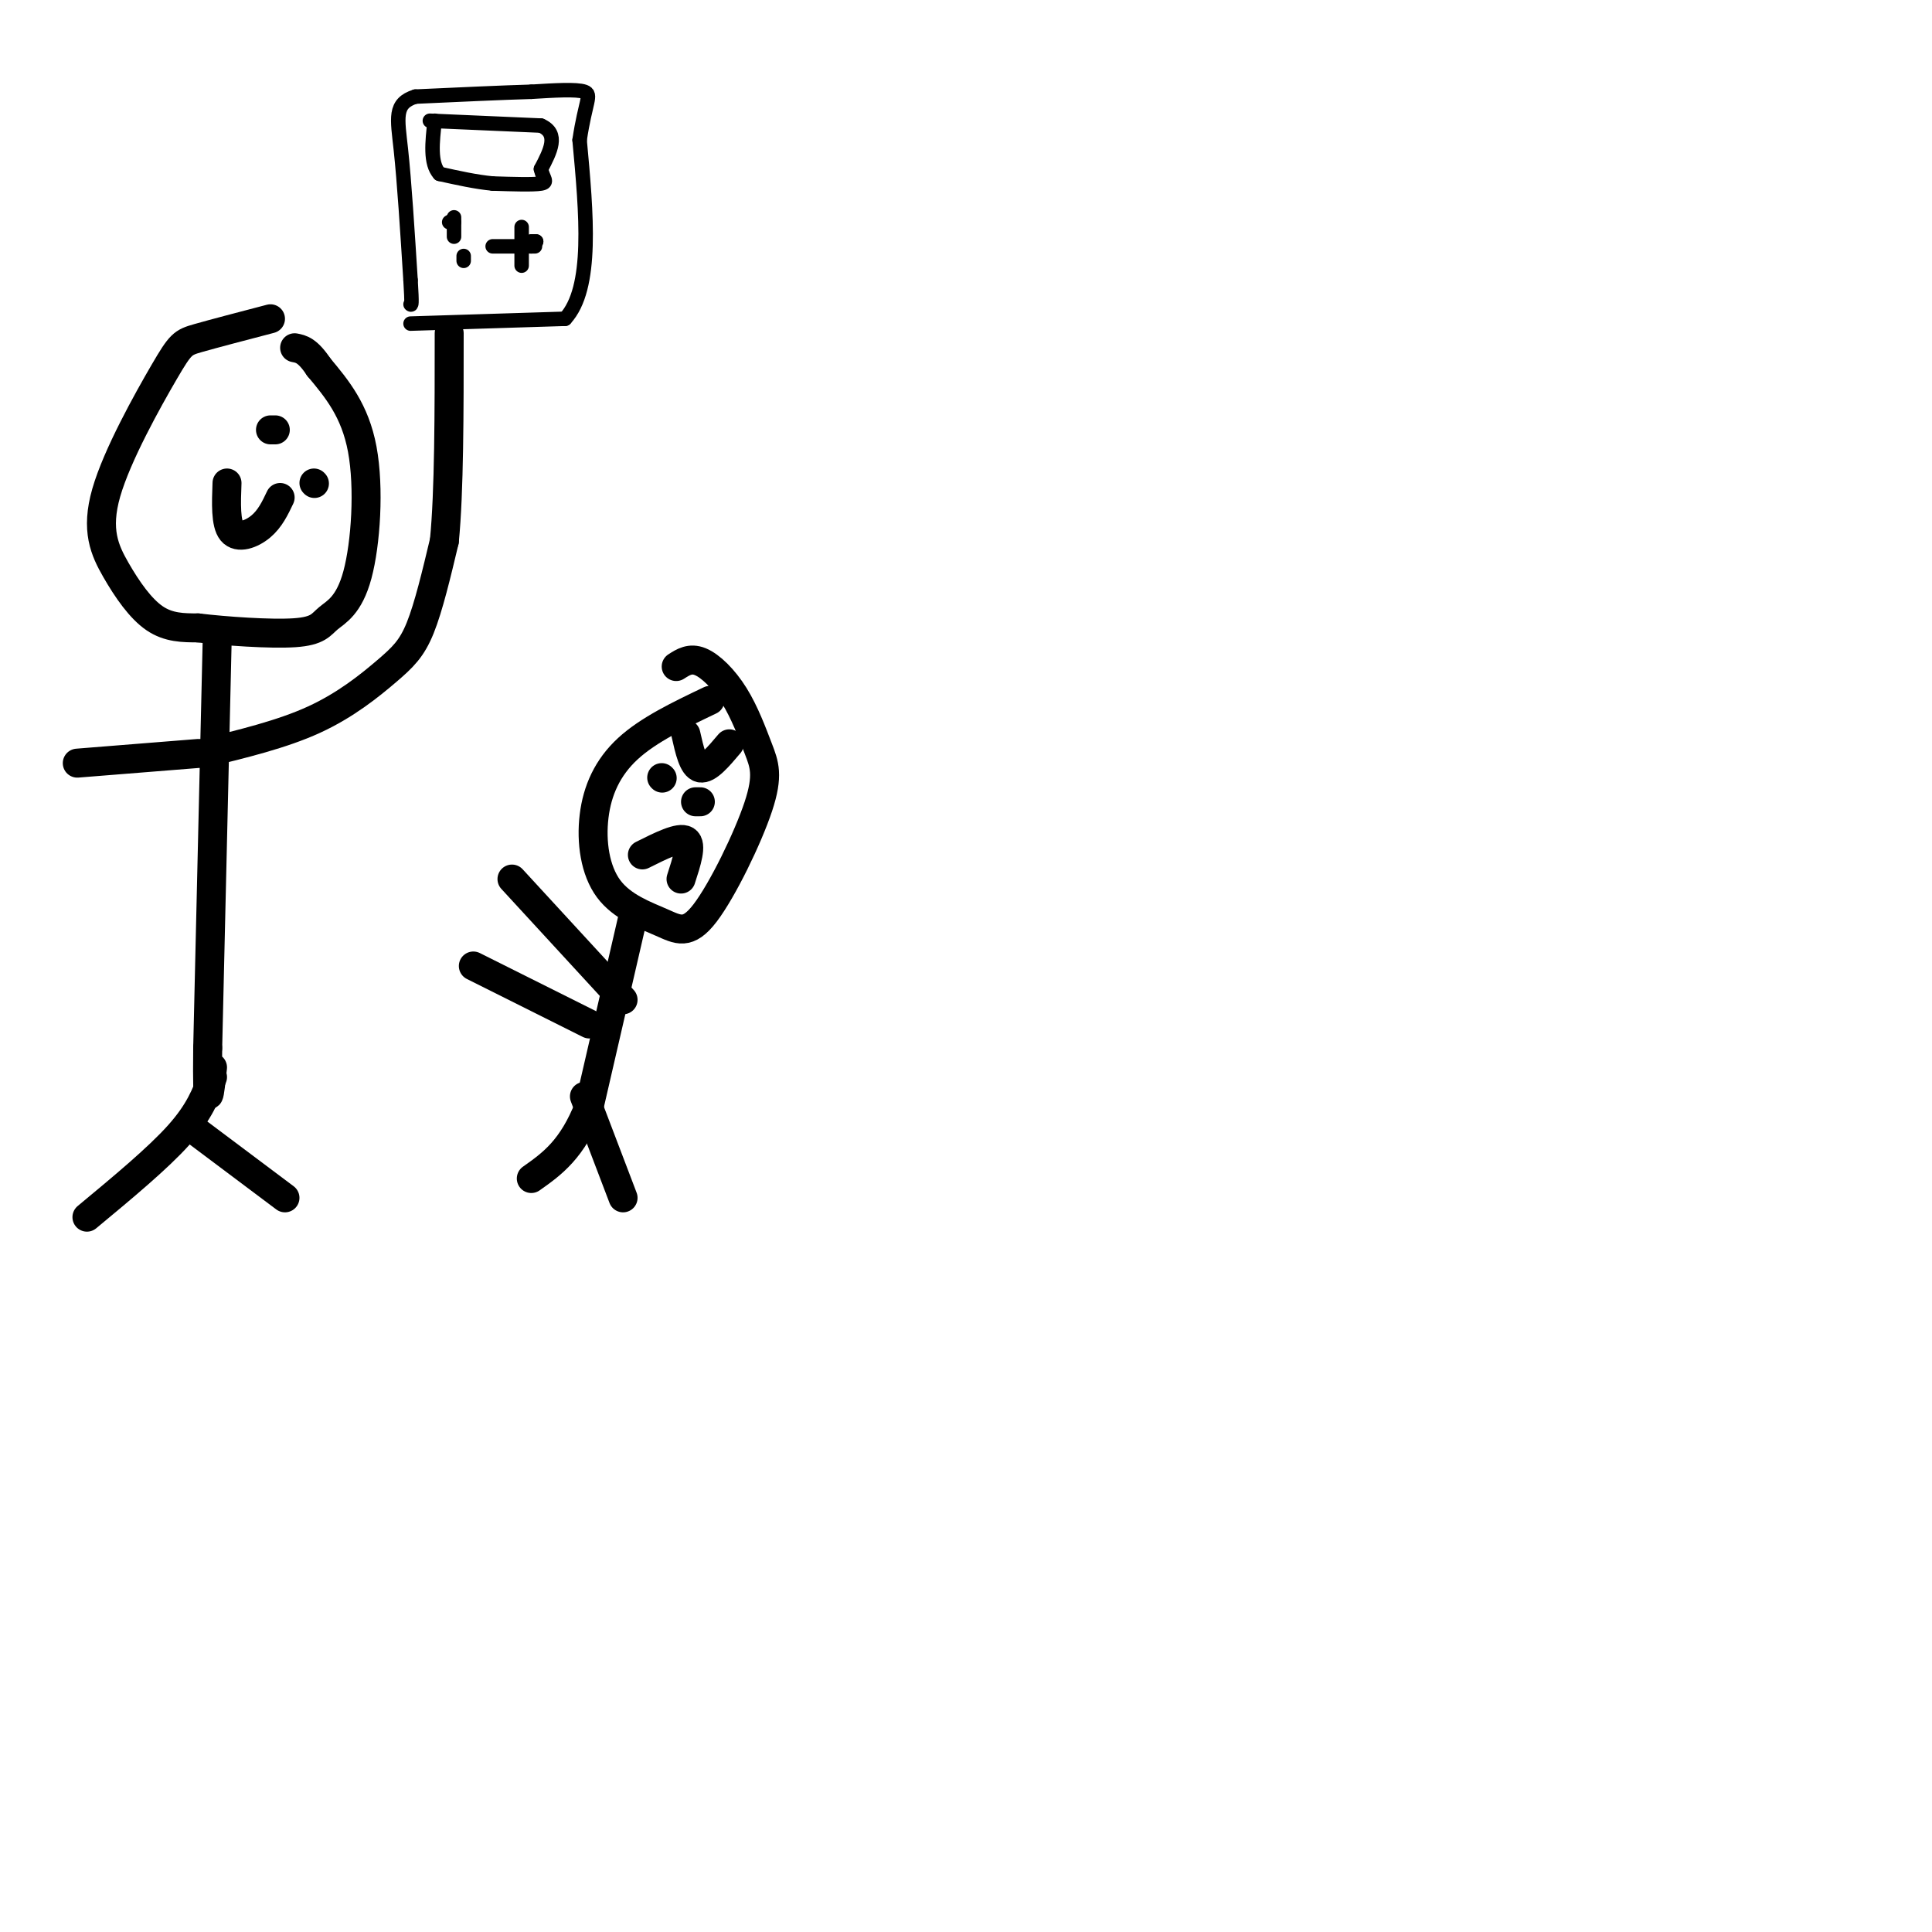 <svg viewBox='0 0 400 400' version='1.1' xmlns='http://www.w3.org/2000/svg' xmlns:xlink='http://www.w3.org/1999/xlink'><g fill='none' stroke='#000000' stroke-width='6' stroke-linecap='round' stroke-linejoin='round'><path d='M147,145c-6.377,3.046 -12.755,6.093 -17,10c-4.245,3.907 -6.358,8.676 -7,14c-0.642,5.324 0.188,11.203 3,15c2.812,3.797 7.606,5.512 11,7c3.394,1.488 5.388,2.747 9,-2c3.612,-4.747 8.841,-15.501 11,-22c2.159,-6.499 1.249,-8.742 0,-12c-1.249,-3.258 -2.836,-7.531 -5,-11c-2.164,-3.469 -4.904,-6.134 -7,-7c-2.096,-0.866 -3.548,0.067 -5,1'/><path d='M137,161c0.000,0.000 0.100,0.100 0.1,0.1'/><path d='M145,166c0.000,0.000 -1.000,0.000 -1,0'/><path d='M142,152c0.750,3.333 1.500,6.667 3,7c1.500,0.333 3.750,-2.333 6,-5'/><path d='M133,177c3.833,-1.917 7.667,-3.833 9,-3c1.333,0.833 0.167,4.417 -1,8'/><path d='M131,190c0.000,0.000 -9.000,39.000 -9,39'/><path d='M122,229c-3.500,9.000 -7.750,12.000 -12,15'/><path d='M129,207c0.000,0.000 -23.000,-25.000 -23,-25'/><path d='M122,212c0.000,0.000 -24.000,-12.000 -24,-12'/><path d='M121,227c0.000,0.000 8.000,21.000 8,21'/><path d='M56,66c-5.914,1.547 -11.828,3.094 -15,4c-3.172,0.906 -3.601,1.171 -7,7c-3.399,5.829 -9.767,17.222 -12,25c-2.233,7.778 -0.332,11.940 2,16c2.332,4.060 5.095,8.017 8,10c2.905,1.983 5.953,1.991 9,2'/><path d='M41,130c5.583,0.668 15.040,1.339 20,1c4.960,-0.339 5.422,-1.689 7,-3c1.578,-1.311 4.271,-2.584 6,-9c1.729,-6.416 2.494,-17.976 1,-26c-1.494,-8.024 -5.247,-12.512 -9,-17'/><path d='M66,76c-2.333,-3.500 -3.667,-3.750 -5,-4'/><path d='M45,131c0.000,0.000 -2.000,86.000 -2,86'/><path d='M43,217c-0.167,15.000 0.417,9.500 1,4'/><path d='M44,223c-1.333,3.583 -2.667,7.167 -7,12c-4.333,4.833 -11.667,10.917 -19,17'/><path d='M39,233c0.000,0.000 20.000,15.000 20,15'/><path d='M42,156c8.202,-1.988 16.405,-3.976 23,-7c6.595,-3.024 11.583,-7.083 15,-10c3.417,-2.917 5.262,-4.690 7,-9c1.738,-4.310 3.369,-11.155 5,-18'/><path d='M92,112c1.000,-10.167 1.000,-26.583 1,-43'/><path d='M41,156c0.000,0.000 -25.000,2.000 -25,2'/><path d='M57,89c0.000,0.000 -1.000,0.000 -1,0'/><path d='M47,100c-0.156,4.200 -0.311,8.400 1,10c1.311,1.600 4.089,0.600 6,-1c1.911,-1.600 2.956,-3.800 4,-6'/><path d='M65,100c0.000,0.000 0.100,0.100 0.1,0.1'/></g>
<g fill='none' stroke='#000000' stroke-width='3' stroke-linecap='round' stroke-linejoin='round'><path d='M85,67c0.000,0.000 32.000,-1.000 32,-1'/><path d='M117,66c5.833,-6.333 4.417,-21.667 3,-37'/><path d='M120,29c1.178,-7.978 2.622,-9.422 1,-10c-1.622,-0.578 -6.311,-0.289 -11,0'/><path d='M110,19c-5.833,0.167 -14.917,0.583 -24,1'/><path d='M86,20c-4.489,1.400 -3.711,4.400 -3,11c0.711,6.600 1.356,16.800 2,27'/><path d='M85,58c0.333,5.333 0.167,5.167 0,5'/><path d='M89,25c0.000,0.000 23.000,1.000 23,1'/><path d='M112,26c3.833,1.667 1.917,5.333 0,9'/><path d='M112,35c0.444,2.067 1.556,2.733 0,3c-1.556,0.267 -5.778,0.133 -10,0'/><path d='M102,38c-3.500,-0.333 -7.250,-1.167 -11,-2'/><path d='M91,36c-2.000,-2.167 -1.500,-6.583 -1,-11'/><path d='M94,45c0.000,1.917 0.000,3.833 0,4c0.000,0.167 0.000,-1.417 0,-3'/><path d='M94,46c-0.167,-0.500 -0.583,-0.250 -1,0'/><path d='M96,54c0.000,0.000 0.000,-1.000 0,-1'/><path d='M108,47c0.000,0.000 0.000,8.000 0,8'/><path d='M102,51c0.000,0.000 8.000,0.000 8,0'/><path d='M110,51c1.333,0.000 0.667,0.000 0,0'/><path d='M111,50c0.000,0.000 -1.000,0.000 -1,0'/><path d='M110,50c0.000,0.000 1.000,0.000 1,0'/></g>
</svg>